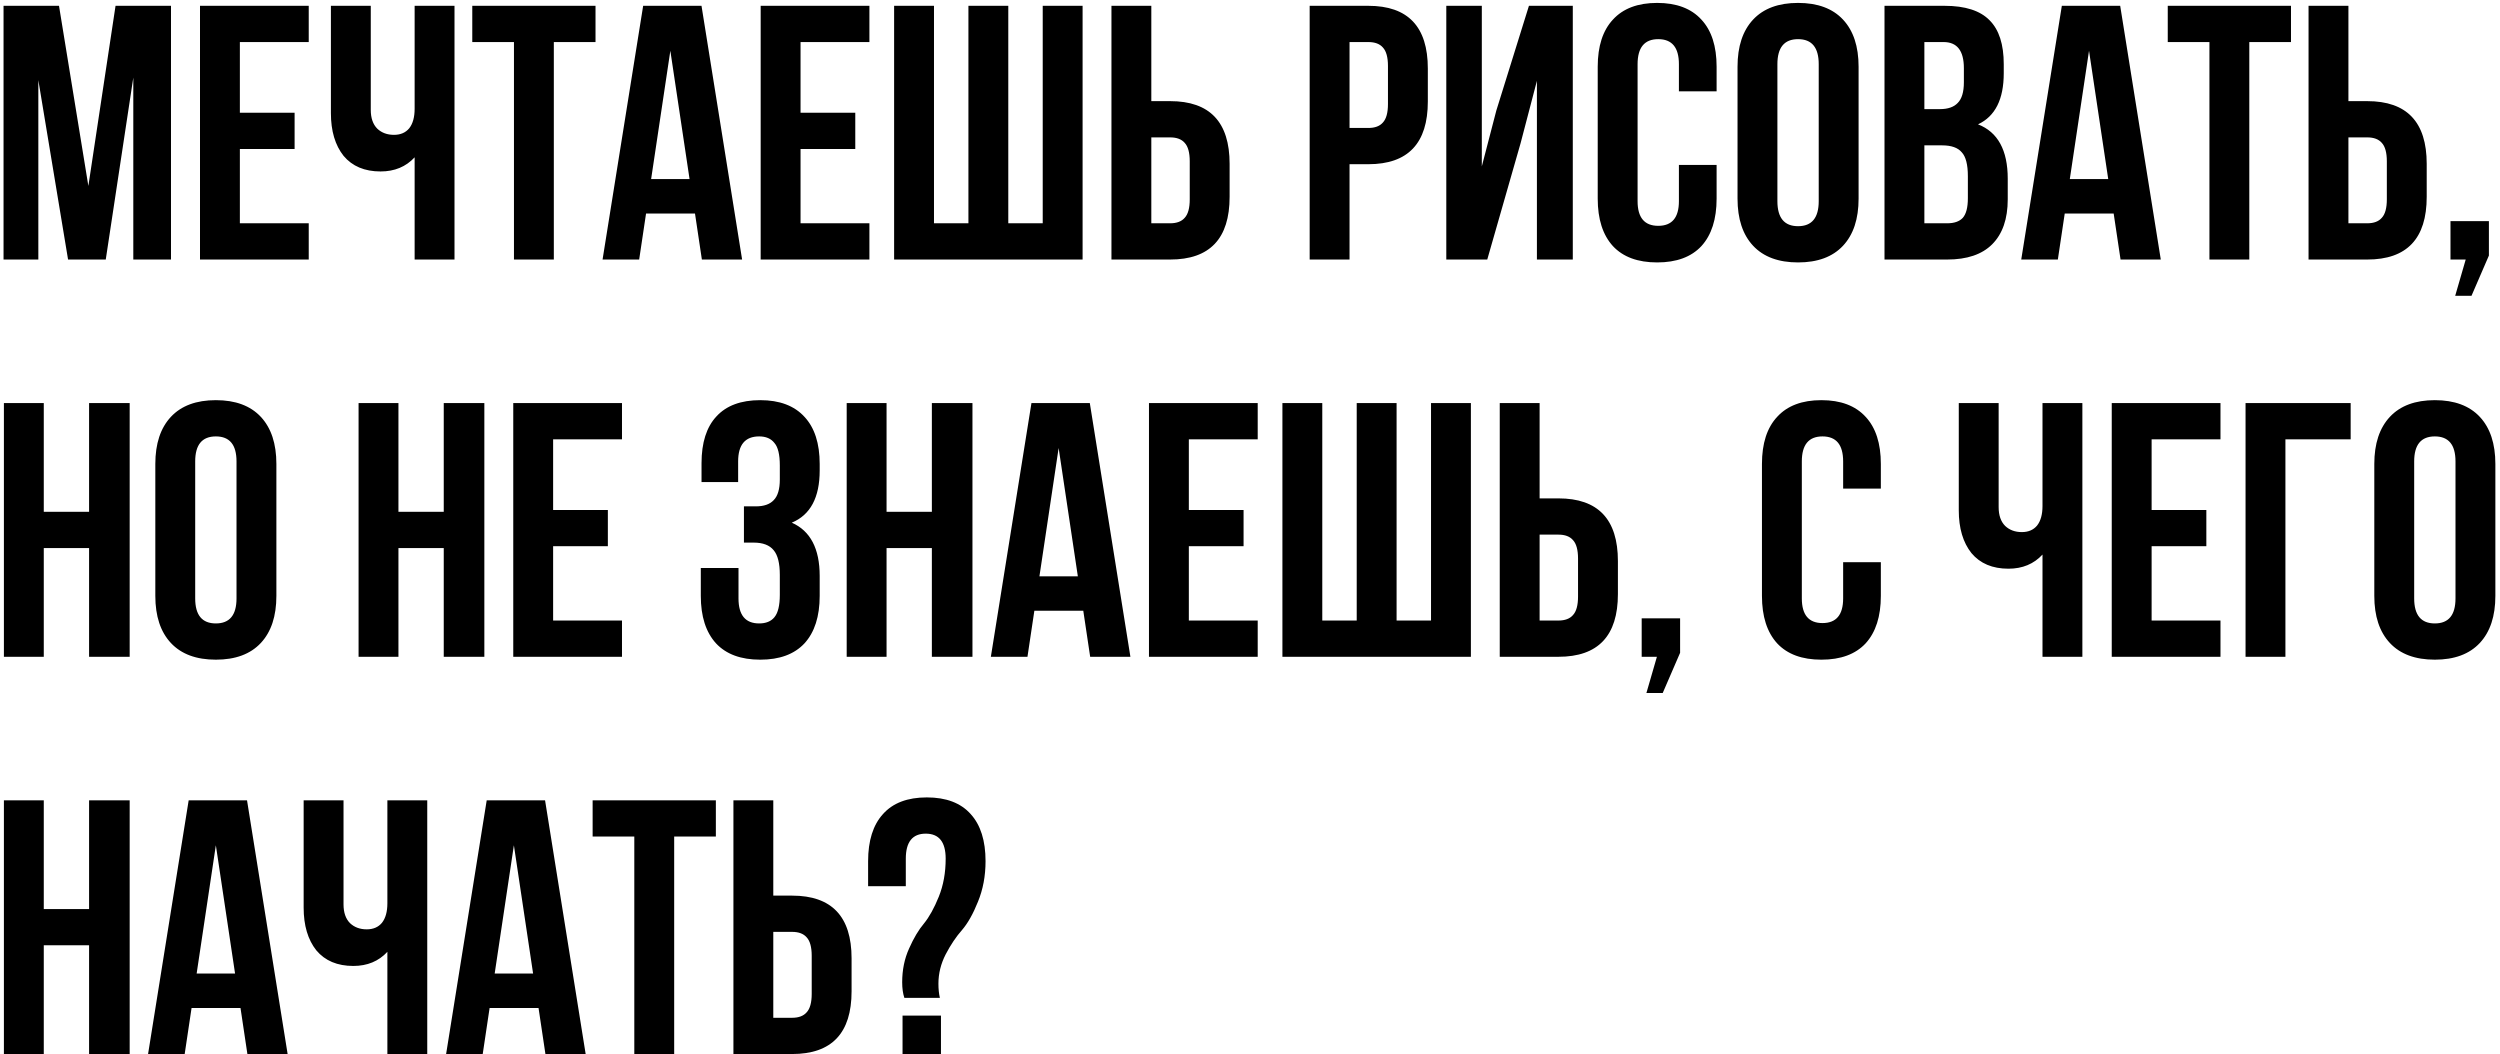 <?xml version="1.0" encoding="UTF-8"?> <svg xmlns="http://www.w3.org/2000/svg" width="472" height="199" viewBox="0 0 472 199" fill="none"><path d="M11.139 1.098L16.682 35.108L21.814 1.098H32.284V49H25.167V14.647L19.967 49H12.85L7.238 15.126V49H0.669V1.098H11.139ZM45.287 7.941V21.285H55.621V28.128H45.287V42.157H58.289V49H37.76V1.098H58.289V7.941H45.287ZM78.283 1.098H85.81V49H78.283V29.702C76.64 31.482 74.496 32.371 71.85 32.371C68.839 32.371 66.513 31.39 64.87 29.428C63.273 27.421 62.475 24.73 62.475 21.354V1.098H70.002V20.738C70.002 22.289 70.413 23.475 71.234 24.296C72.055 25.072 73.105 25.459 74.382 25.459C75.614 25.459 76.572 25.049 77.256 24.228C77.941 23.361 78.283 22.129 78.283 20.532V1.098ZM89.166 7.941V1.098H112.433V7.941H104.563V49H97.036V7.941H89.166ZM132.445 1.098L140.11 49H132.514L131.214 40.309H121.975L120.675 49H113.764L121.428 1.098H132.445ZM126.56 9.583L122.933 33.808H130.187L126.56 9.583ZM151.143 7.941V21.285H161.476V28.128H151.143V42.157H164.145V49H143.615V1.098H164.145V7.941H151.143ZM204.394 49H168.809V1.098H176.337V42.157H182.838V1.098H190.365V42.157H196.866V1.098H204.394V49ZM220.928 49H209.842V1.098H217.369V19.095H220.928C228.41 19.095 232.151 23.041 232.151 30.934V37.161C232.151 45.054 228.41 49 220.928 49ZM217.369 42.157H220.928C222.159 42.157 223.072 41.815 223.665 41.13C224.304 40.446 224.623 39.283 224.623 37.64V30.455C224.623 28.813 224.304 27.649 223.665 26.965C223.072 26.281 222.159 25.939 220.928 25.939H217.369V42.157ZM258.351 1.098C265.833 1.098 269.574 5.044 269.574 12.937V19.164C269.574 27.056 265.833 31.002 258.351 31.002H254.793V49H247.265V1.098H258.351ZM258.351 7.941H254.793V24.159H258.351C259.583 24.159 260.496 23.817 261.089 23.133C261.727 22.448 262.047 21.285 262.047 19.643V12.457C262.047 10.815 261.727 9.652 261.089 8.967C260.496 8.283 259.583 7.941 258.351 7.941ZM287.089 27.033L280.794 49H273.061V1.098H279.767V31.413L282.505 20.875L288.663 1.098H296.944V49H290.169V15.263L287.089 27.033ZM316.978 31.139H324.095V37.504C324.095 41.381 323.136 44.37 321.22 46.468C319.304 48.521 316.521 49.547 312.872 49.547C309.222 49.547 306.439 48.521 304.523 46.468C302.607 44.37 301.649 41.381 301.649 37.504V12.594C301.649 8.716 302.607 5.751 304.523 3.698C306.439 1.6 309.222 0.55 312.872 0.55C316.521 0.55 319.304 1.6 321.22 3.698C323.136 5.751 324.095 8.716 324.095 12.594V17.248H316.978V12.115C316.978 8.967 315.677 7.393 313.077 7.393C310.477 7.393 309.176 8.967 309.176 12.115V37.983C309.176 41.085 310.477 42.636 313.077 42.636C315.677 42.636 316.978 41.085 316.978 37.983V31.139ZM335.573 12.115V37.983C335.573 41.13 336.874 42.704 339.474 42.704C342.074 42.704 343.375 41.13 343.375 37.983V12.115C343.375 8.967 342.074 7.393 339.474 7.393C336.874 7.393 335.573 8.967 335.573 12.115ZM328.046 37.504V12.594C328.046 8.762 329.027 5.797 330.988 3.698C332.95 1.6 335.779 0.55 339.474 0.55C343.169 0.55 345.998 1.6 347.96 3.698C349.921 5.797 350.902 8.762 350.902 12.594V37.504C350.902 41.336 349.921 44.301 347.96 46.4C345.998 48.498 343.169 49.547 339.474 49.547C335.779 49.547 332.95 48.498 330.988 46.4C329.027 44.301 328.046 41.336 328.046 37.504ZM367.154 1.098C371.031 1.098 373.86 2.01 375.639 3.835C377.418 5.614 378.308 8.374 378.308 12.115V13.826C378.308 18.753 376.688 21.969 373.449 23.475C377.19 24.935 379.061 28.356 379.061 33.74V37.64C379.061 41.336 378.08 44.164 376.118 46.126C374.202 48.042 371.374 49 367.633 49H355.794V1.098H367.154ZM366.675 27.444H363.321V42.157H367.633C368.956 42.157 369.936 41.815 370.575 41.13C371.214 40.4 371.533 39.169 371.533 37.435V33.261C371.533 31.071 371.145 29.565 370.37 28.744C369.64 27.877 368.408 27.444 366.675 27.444ZM366.948 7.941H363.321V20.601H366.264C367.769 20.601 368.887 20.213 369.617 19.438C370.393 18.662 370.78 17.362 370.78 15.537V12.868C370.78 9.583 369.503 7.941 366.948 7.941ZM400.292 1.098L407.956 49H400.36L399.06 40.309H389.822L388.521 49H381.61L389.274 1.098H400.292ZM394.407 9.583L390.78 33.808H398.033L394.407 9.583ZM409.272 7.941V1.098H432.539V7.941H424.669V49H417.141V7.941H409.272ZM446.94 49H435.854V1.098H443.381V19.095H446.94C454.422 19.095 458.162 23.041 458.162 30.934V37.161C458.162 45.054 454.422 49 446.94 49ZM443.381 42.157H446.94C448.171 42.157 449.084 41.815 449.677 41.13C450.316 40.446 450.635 39.283 450.635 37.64V30.455C450.635 28.813 450.316 27.649 449.677 26.965C449.084 26.281 448.171 25.939 446.94 25.939H443.381V42.157ZM465.526 49H462.652V41.746H469.905V48.247L466.621 55.843H463.541L465.526 49ZM8.265 103.47V124H0.737V76.098H8.265V96.627H16.819V76.098H24.483V124H16.819V103.47H8.265ZM36.853 87.115V112.982C36.853 116.13 38.153 117.704 40.753 117.704C43.354 117.704 44.654 116.13 44.654 112.982V87.115C44.654 83.967 43.354 82.394 40.753 82.394C38.153 82.394 36.853 83.967 36.853 87.115ZM29.325 112.503V87.594C29.325 83.762 30.306 80.797 32.268 78.698C34.23 76.6 37.058 75.55 40.753 75.55C44.449 75.55 47.277 76.6 49.239 78.698C51.2 80.797 52.181 83.762 52.181 87.594V112.503C52.181 116.336 51.2 119.301 49.239 121.4C47.277 123.498 44.449 124.547 40.753 124.547C37.058 124.547 34.23 123.498 32.268 121.4C30.306 119.301 29.325 116.336 29.325 112.503ZM75.226 103.47V124H67.699V76.098H75.226V96.627H83.78V76.098H91.445V124H83.78V103.47H75.226ZM104.43 82.941V96.285H114.763V103.128H104.43V117.157H117.432V124H96.903V76.098H117.432V82.941H104.43ZM147.23 90.537V87.868C147.23 85.815 146.888 84.401 146.203 83.625C145.565 82.804 144.607 82.394 143.329 82.394C140.683 82.394 139.36 83.967 139.36 87.115V91.016H132.449V87.457C132.449 83.58 133.384 80.637 135.254 78.63C137.125 76.577 139.885 75.55 143.535 75.55C147.184 75.55 149.967 76.6 151.883 78.698C153.799 80.751 154.757 83.716 154.757 87.594V88.826C154.757 93.936 153.001 97.22 149.488 98.68C153.001 100.231 154.757 103.585 154.757 108.74V112.503C154.757 116.381 153.799 119.369 151.883 121.468C149.967 123.521 147.184 124.547 143.535 124.547C139.885 124.547 137.102 123.521 135.186 121.468C133.27 119.369 132.312 116.381 132.312 112.503V107.234H139.429V112.982C139.429 116.13 140.729 117.704 143.329 117.704C144.607 117.704 145.565 117.316 146.203 116.541C146.888 115.72 147.23 114.305 147.23 112.298V108.534C147.23 106.345 146.842 104.793 146.067 103.881C145.291 102.923 144.036 102.444 142.303 102.444H140.455V95.601H142.713C144.219 95.601 145.337 95.213 146.067 94.438C146.842 93.662 147.23 92.362 147.23 90.537ZM167.382 103.47V124H159.855V76.098H167.382V96.627H175.936V76.098H183.6V124H175.936V103.47H167.382ZM205.756 76.098L213.42 124H205.824L204.524 115.309H195.286L193.985 124H187.074L194.738 76.098H205.756ZM199.871 84.583L196.244 108.808H203.497L199.871 84.583ZM224.453 82.941V96.285H234.786V103.128H224.453V117.157H237.455V124H216.926V76.098H237.455V82.941H224.453ZM277.704 124H242.12V76.098H249.647V117.157H256.148V76.098H263.676V117.157H270.177V76.098H277.704V124ZM294.238 124H283.152V76.098H290.679V94.095H294.238C301.72 94.095 305.461 98.041 305.461 105.934V112.161C305.461 120.054 301.72 124 294.238 124ZM290.679 117.157H294.238C295.47 117.157 296.382 116.815 296.975 116.13C297.614 115.446 297.933 114.283 297.933 112.64V105.455C297.933 103.813 297.614 102.649 296.975 101.965C296.382 101.281 295.47 100.938 294.238 100.938H290.679V117.157ZM312.824 124H309.95V116.746H317.204V123.247L313.919 130.843H310.84L312.824 124ZM347.986 106.139H355.103V112.503C355.103 116.381 354.145 119.369 352.229 121.468C350.312 123.521 347.53 124.547 343.88 124.547C340.23 124.547 337.447 123.521 335.531 121.468C333.615 119.369 332.657 116.381 332.657 112.503V87.594C332.657 83.716 333.615 80.751 335.531 78.698C337.447 76.6 340.23 75.55 343.88 75.55C347.53 75.55 350.312 76.6 352.229 78.698C354.145 80.751 355.103 83.716 355.103 87.594V92.248H347.986V87.115C347.986 83.967 346.686 82.394 344.085 82.394C341.485 82.394 340.185 83.967 340.185 87.115V112.982C340.185 116.085 341.485 117.636 344.085 117.636C346.686 117.636 347.986 116.085 347.986 112.982V106.139ZM385.624 76.098H393.152V124H385.624V104.702C383.982 106.481 381.838 107.371 379.192 107.371C376.181 107.371 373.854 106.39 372.212 104.429C370.615 102.421 369.817 99.73 369.817 96.354V76.098H377.344V95.738C377.344 97.289 377.755 98.475 378.576 99.296C379.397 100.072 380.446 100.459 381.724 100.459C382.955 100.459 383.913 100.049 384.598 99.228C385.282 98.361 385.624 97.129 385.624 95.532V76.098ZM406.225 82.941V96.285H416.558V103.128H406.225V117.157H419.227V124H398.697V76.098H419.227V82.941H406.225ZM431.487 124H423.96V76.098H443.805V82.941H431.487V124ZM455.797 87.115V112.982C455.797 116.13 457.097 117.704 459.697 117.704C462.298 117.704 463.598 116.13 463.598 112.982V87.115C463.598 83.967 462.298 82.394 459.697 82.394C457.097 82.394 455.797 83.967 455.797 87.115ZM448.269 112.503V87.594C448.269 83.762 449.25 80.797 451.212 78.698C453.174 76.6 456.002 75.55 459.697 75.55C463.393 75.55 466.221 76.6 468.183 78.698C470.145 80.797 471.125 83.762 471.125 87.594V112.503C471.125 116.336 470.145 119.301 468.183 121.4C466.221 123.498 463.393 124.547 459.697 124.547C456.002 124.547 453.174 123.498 451.212 121.4C449.25 119.301 448.269 116.336 448.269 112.503ZM8.265 178.47V199H0.737V151.098H8.265V171.627H16.819V151.098H24.483V199H16.819V178.47H8.265ZM46.638 151.098L54.303 199H46.707L45.407 190.309H36.168L34.868 199H27.956L35.621 151.098H46.638ZM40.753 159.583L37.126 183.808H44.38L40.753 159.583ZM73.137 151.098H80.665V199H73.137V179.702C71.495 181.481 69.35 182.371 66.704 182.371C63.693 182.371 61.367 181.39 59.724 179.429C58.128 177.421 57.329 174.73 57.329 171.354V151.098H64.857V170.738C64.857 172.289 65.267 173.475 66.088 174.296C66.91 175.072 67.959 175.459 69.236 175.459C70.468 175.459 71.426 175.049 72.111 174.228C72.795 173.361 73.137 172.129 73.137 170.532V151.098ZM102.908 151.098L110.572 199H102.976L101.676 190.309H92.437L91.137 199H84.226L91.89 151.098H102.908ZM97.022 159.583L93.395 183.808H100.649L97.022 159.583ZM111.888 157.941V151.098H135.154V157.941H127.285V199H119.757V157.941H111.888ZM149.556 199H138.47V151.098H145.997V169.095H149.556C157.037 169.095 160.778 173.042 160.778 180.934V187.161C160.778 195.054 157.037 199 149.556 199ZM145.997 192.157H149.556C150.787 192.157 151.7 191.815 152.293 191.13C152.931 190.446 153.251 189.283 153.251 187.64V180.455C153.251 178.813 152.931 177.649 152.293 176.965C151.7 176.281 150.787 175.938 149.556 175.938H145.997V192.157ZM177.448 188.393H170.742C170.468 187.572 170.332 186.591 170.332 185.451C170.332 183.124 170.765 181.002 171.632 179.086C172.499 177.125 173.434 175.551 174.437 174.365C175.441 173.133 176.376 171.445 177.243 169.301C178.11 167.156 178.543 164.761 178.543 162.115C178.543 158.967 177.289 157.393 174.78 157.393C172.27 157.393 171.016 158.967 171.016 162.115V167.316H163.899V162.594C163.899 158.716 164.834 155.751 166.705 153.698C168.575 151.6 171.335 150.55 174.985 150.55C178.635 150.55 181.395 151.6 183.265 153.698C185.136 155.751 186.071 158.716 186.071 162.594C186.071 165.377 185.592 167.932 184.634 170.259C183.721 172.54 182.718 174.319 181.623 175.596C180.528 176.828 179.501 178.356 178.543 180.181C177.631 181.96 177.175 183.808 177.175 185.724C177.175 186.728 177.266 187.618 177.448 188.393ZM170.4 191.746H177.654V199H170.4V191.746Z" fill="black"></path></svg> 